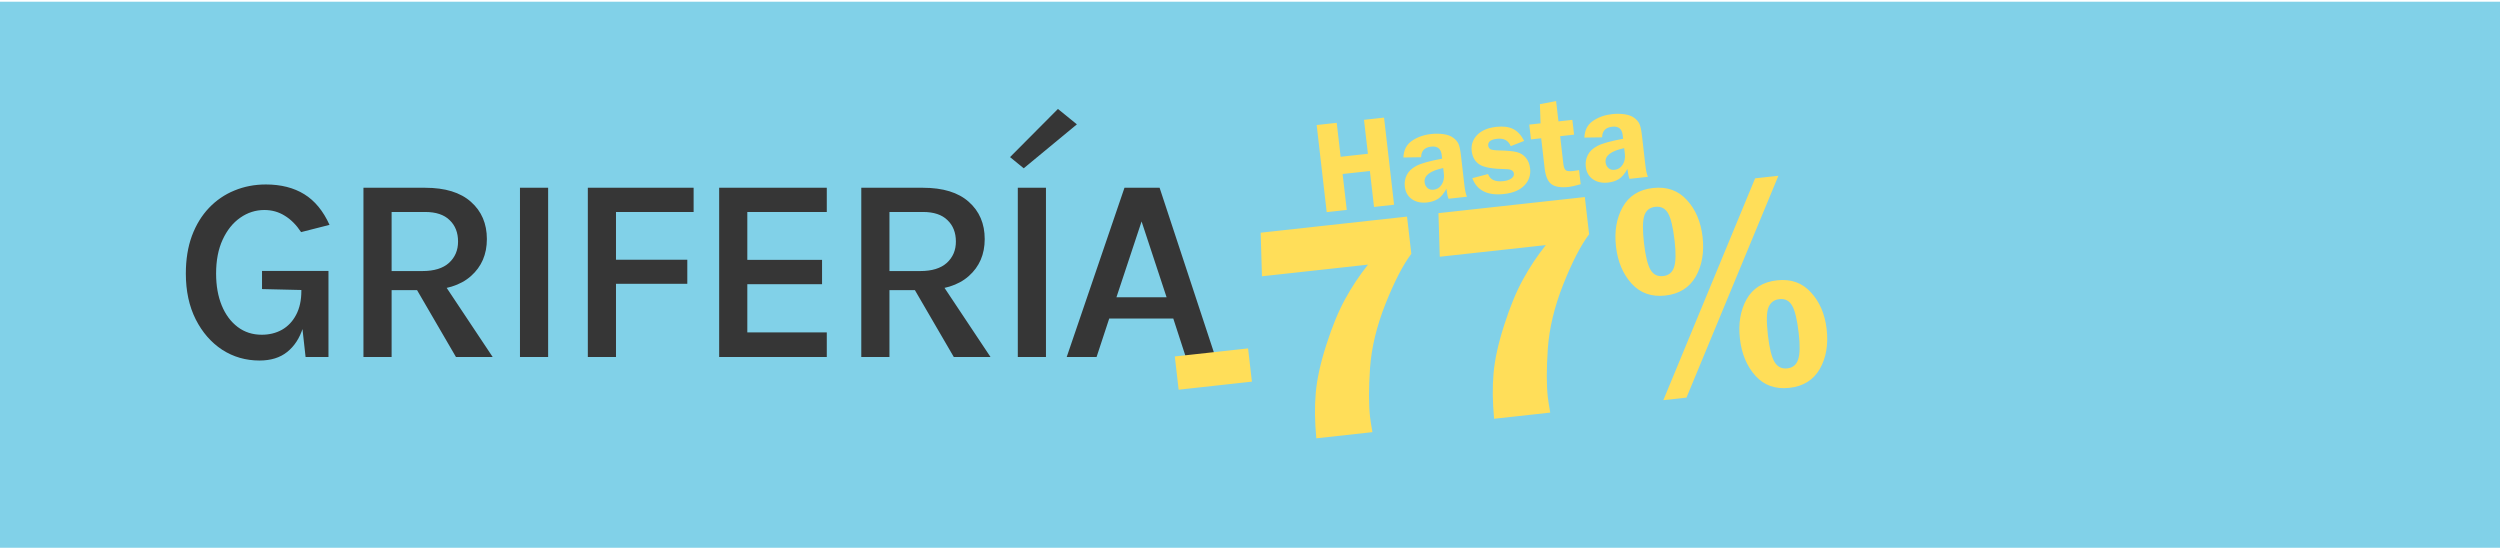 <svg xmlns="http://www.w3.org/2000/svg" fill="none" viewBox="0 0 380 84" height="84" width="380">
<rect fill="#81D1E8" height="83" width="380" y="0.26"></rect>
<path fill="#363636" d="M39.447 54.8C37.353 54.8 35.46 54.253 33.767 53.16C32.087 52.053 30.747 50.513 29.747 48.54C28.747 46.553 28.247 44.233 28.247 41.58C28.247 39.447 28.553 37.54 29.167 35.86C29.793 34.18 30.66 32.76 31.767 31.6C32.873 30.44 34.16 29.56 35.627 28.96C37.107 28.347 38.7 28.04 40.407 28.04C42.7 28.04 44.647 28.533 46.247 29.52C47.847 30.507 49.127 32.06 50.087 34.18L45.767 35.28C45.033 34.173 44.2 33.34 43.267 32.78C42.347 32.207 41.32 31.92 40.187 31.92C38.853 31.92 37.627 32.313 36.507 33.1C35.4 33.873 34.513 34.98 33.847 36.42C33.18 37.86 32.847 39.58 32.847 41.58C32.847 43.42 33.133 45.04 33.707 46.44C34.28 47.827 35.087 48.913 36.127 49.7C37.167 50.487 38.387 50.88 39.787 50.88C40.933 50.88 41.96 50.627 42.867 50.12C43.773 49.6 44.487 48.847 45.007 47.86C45.54 46.86 45.807 45.647 45.807 44.22H46.827C46.827 46.367 46.567 48.233 46.047 49.82C45.54 51.407 44.74 52.633 43.647 53.5C42.567 54.367 41.167 54.8 39.447 54.8ZM46.447 54.26L45.807 48.48V44.08L39.827 43.94V41.18H49.927V54.26H46.447ZM55.245 54.26V28.54H64.625C67.665 28.54 69.985 29.253 71.585 30.68C73.199 32.107 74.005 33.993 74.005 36.34C74.005 38.66 73.199 40.533 71.585 41.96C69.985 43.387 67.665 44.1 64.625 44.1H59.525V54.26H55.245ZM69.305 54.26L62.345 42.3H66.925L74.885 54.26H69.305ZM59.525 41.2H64.205C65.979 41.2 67.325 40.787 68.245 39.96C69.165 39.12 69.625 38.04 69.625 36.72C69.625 35.36 69.199 34.273 68.345 33.46C67.505 32.633 66.265 32.22 64.625 32.22H59.525V41.2ZM79.036 54.26V28.54H83.316V54.26H79.036ZM89.35 54.26V28.54H105.43V32.22H93.63V39.48H104.47V43.14H93.63V54.26H89.35ZM109.312 54.26V28.54H125.672V32.22H113.592V39.5H124.952V43.2H113.592V50.52H125.672V54.26H109.312ZM130.916 54.26V28.54H140.296C143.336 28.54 145.656 29.253 147.256 30.68C148.869 32.107 149.676 33.993 149.676 36.34C149.676 38.66 148.869 40.533 147.256 41.96C145.656 43.387 143.336 44.1 140.296 44.1H135.196V54.26H130.916ZM144.976 54.26L138.016 42.3H142.596L150.556 54.26H144.976ZM135.196 41.2H139.876C141.649 41.2 142.996 40.787 143.916 39.96C144.836 39.12 145.296 38.04 145.296 36.72C145.296 35.36 144.869 34.273 144.016 33.46C143.176 32.633 141.936 32.22 140.296 32.22H135.196V41.2ZM154.706 54.26V28.54H158.986V54.26H154.706ZM155.606 25.58L153.526 23.88L160.806 16.56L163.686 18.9L155.606 25.58ZM162.14 54.26L170.92 28.54H176.26L184.74 54.26H180.24L178.34 48.42H168.6L166.68 54.26H162.14ZM169.7 45.18H177.32L173.52 33.66L169.7 45.18Z"></path>
<path fill="#FFDE59" d="M210.375 17.877L211.9 31.119L208.852 31.455L208.223 25.993L204.078 26.448L204.707 31.91L201.659 32.245L200.134 19.003L203.182 18.668L203.776 23.829L207.921 23.373L207.327 18.212L210.375 17.877ZM222.976 29.902L220.171 30.21C220.035 29.832 219.931 29.326 219.858 28.692C219.447 29.445 219.009 29.965 218.544 30.252C218.084 30.531 217.544 30.705 216.923 30.774C216.004 30.875 215.231 30.707 214.604 30.272C213.984 29.836 213.625 29.198 213.528 28.357C213.457 27.742 213.557 27.158 213.828 26.605C214.098 26.051 214.582 25.588 215.28 25.217C215.977 24.839 217.285 24.472 219.203 24.117L219.139 23.555C219.029 22.604 218.499 22.181 217.547 22.285C216.531 22.397 216.02 22.935 216.013 23.898L213.314 23.94C213.361 22.808 213.797 21.961 214.624 21.398C215.45 20.836 216.42 20.494 217.533 20.371C218.2 20.298 218.836 20.307 219.443 20.397C220.05 20.488 220.536 20.67 220.902 20.944C221.268 21.218 221.529 21.523 221.686 21.86C221.842 22.19 221.969 22.785 222.068 23.645L222.58 28.088C222.679 28.942 222.811 29.547 222.976 29.902ZM219.368 25.544C217.365 25.967 216.423 26.689 216.541 27.711C216.58 28.054 216.721 28.34 216.964 28.569C217.206 28.791 217.524 28.88 217.919 28.837C218.43 28.781 218.833 28.523 219.127 28.065C219.428 27.6 219.542 27.057 219.47 26.436L219.368 25.544ZM231.672 21.42L229.63 22.215C229.282 21.355 228.594 20.983 227.565 21.096C226.594 21.202 226.143 21.55 226.21 22.139C226.237 22.371 226.346 22.549 226.537 22.672C226.734 22.788 227.213 22.854 227.975 22.868C229.112 22.894 229.96 22.974 230.52 23.109C231.079 23.244 231.541 23.524 231.904 23.949C232.274 24.373 232.498 24.922 232.575 25.595C232.692 26.603 232.401 27.467 231.704 28.186C231.013 28.904 229.979 29.338 228.6 29.49C226.103 29.764 224.499 28.961 223.791 27.081L226.186 26.454C226.488 27.312 227.264 27.672 228.513 27.534C228.992 27.482 229.387 27.353 229.697 27.149C230.007 26.938 230.145 26.687 230.112 26.396C230.06 25.943 229.663 25.715 228.922 25.711C226.914 25.683 225.566 25.448 224.879 25.006C224.199 24.557 223.805 23.873 223.699 22.955C223.592 22.024 223.866 21.214 224.521 20.526C225.175 19.839 226.156 19.423 227.464 19.279C228.499 19.166 229.351 19.278 230.019 19.617C230.687 19.957 231.238 20.558 231.672 21.42ZM237.143 20.701L237.62 24.843C237.68 25.361 237.797 25.698 237.973 25.856C238.148 26.013 238.524 26.06 239.1 25.997C239.365 25.968 239.671 25.921 240.017 25.857L240.264 28.001C239.44 28.236 238.843 28.373 238.474 28.414C237.27 28.546 236.389 28.411 235.832 28.007C235.273 27.597 234.924 26.787 234.785 25.578L234.26 21.018L232.707 21.189L232.447 18.938L234.166 18.749L234.066 15.832L236.528 15.365L236.884 18.45L239 18.217L239.259 20.468L237.143 20.701ZM250.486 26.877L247.681 27.186C247.545 26.807 247.441 26.302 247.368 25.668C246.957 26.42 246.519 26.94 246.054 27.227C245.594 27.507 245.054 27.681 244.433 27.749C243.514 27.85 242.741 27.683 242.114 27.247C241.494 26.811 241.135 26.173 241.038 25.332C240.967 24.718 241.067 24.134 241.338 23.58C241.608 23.026 242.092 22.564 242.79 22.192C243.487 21.814 244.795 21.448 246.713 21.093L246.649 20.53C246.539 19.579 246.009 19.156 245.057 19.261C244.041 19.372 243.53 19.91 243.523 20.874L240.824 20.915C240.871 19.783 241.307 18.936 242.134 18.374C242.96 17.811 243.93 17.469 245.043 17.347C245.71 17.273 246.346 17.282 246.953 17.372C247.56 17.463 248.046 17.645 248.412 17.919C248.778 18.194 249.039 18.499 249.196 18.835C249.352 19.165 249.479 19.76 249.578 20.62L250.09 25.064C250.189 25.918 250.321 26.522 250.486 26.877ZM246.878 22.519C244.875 22.942 243.933 23.665 244.051 24.686C244.09 25.029 244.231 25.315 244.474 25.544C244.716 25.766 245.034 25.855 245.429 25.812C245.94 25.756 246.343 25.499 246.637 25.041C246.938 24.575 247.052 24.032 246.98 23.411L246.878 22.519ZM178.571 54.181L189.707 52.957L190.289 58.009L179.153 59.234L178.571 54.181ZM213.869 32.923L214.521 38.581C213.252 40.261 211.941 42.802 210.587 46.205C209.247 49.59 208.465 52.843 208.243 55.965C208.036 59.084 208.036 61.544 208.244 63.344C208.306 63.888 208.428 64.668 208.608 65.686L200.081 66.623C199.84 64.119 199.811 61.82 199.994 59.724C200.176 57.614 200.712 55.173 201.604 52.403C202.495 49.617 203.447 47.304 204.462 45.464C205.475 43.607 206.634 41.861 207.94 40.224L191.818 41.996L191.621 35.369L213.869 32.923ZM240.894 29.952L241.546 35.609C240.277 37.289 238.965 39.831 237.611 43.233C236.271 46.619 235.49 49.872 235.268 52.993C235.061 56.113 235.061 58.573 235.269 60.373C235.331 60.916 235.452 61.697 235.633 62.715L227.106 63.652C226.865 61.148 226.836 58.848 227.019 56.753C227.2 54.643 227.737 52.202 228.629 49.432C229.519 46.646 230.472 44.333 231.486 42.492C232.499 40.636 233.659 38.889 234.964 37.253L218.843 39.025L218.645 32.398L240.894 29.952ZM253.117 44.924C251.021 45.154 249.315 44.548 248.001 43.105C246.685 41.647 245.895 39.776 245.632 37.495C245.366 35.182 245.701 33.18 246.639 31.489C247.59 29.781 249.13 28.81 251.258 28.576C253.37 28.344 255.083 28.95 256.398 30.393C257.728 31.834 258.525 33.703 258.79 36.001C259.06 38.345 258.71 40.364 257.742 42.058C256.771 43.736 255.23 44.692 253.117 44.924ZM251.611 31.438C250.741 31.533 250.18 31.988 249.928 32.802C249.674 33.6 249.66 34.984 249.887 36.956C250.111 38.896 250.439 40.243 250.872 40.997C251.303 41.736 251.946 42.058 252.8 41.964C253.639 41.872 254.192 41.418 254.46 40.603C254.728 39.788 254.755 38.456 254.542 36.609C254.305 34.545 253.97 33.143 253.539 32.405C253.108 31.666 252.465 31.344 251.611 31.438ZM252.826 60.824L266.777 27.106L270.318 26.716L256.344 60.438L252.826 60.824ZM271.98 58.954C269.867 59.186 268.154 58.581 266.84 57.138C265.523 55.679 264.733 53.801 264.468 51.504C264.202 49.191 264.538 47.189 265.475 45.499C266.428 43.806 267.977 42.842 270.12 42.607C272.232 42.374 273.946 42.987 275.263 44.446C276.593 45.888 277.389 47.749 277.652 50.031C277.922 52.375 277.573 54.394 276.604 56.088C275.633 57.767 274.092 58.722 271.98 58.954ZM270.473 45.468C269.681 45.555 269.13 45.961 268.821 46.687C268.509 47.397 268.478 48.831 268.726 50.989C268.952 52.944 269.288 54.291 269.734 55.028C270.181 55.764 270.824 56.087 271.662 55.995C272.501 55.902 273.054 55.449 273.322 54.633C273.588 53.802 273.616 52.479 273.407 50.663C273.169 48.598 272.835 47.197 272.404 46.458C271.971 45.704 271.327 45.374 270.473 45.468Z"></path>
</svg>
